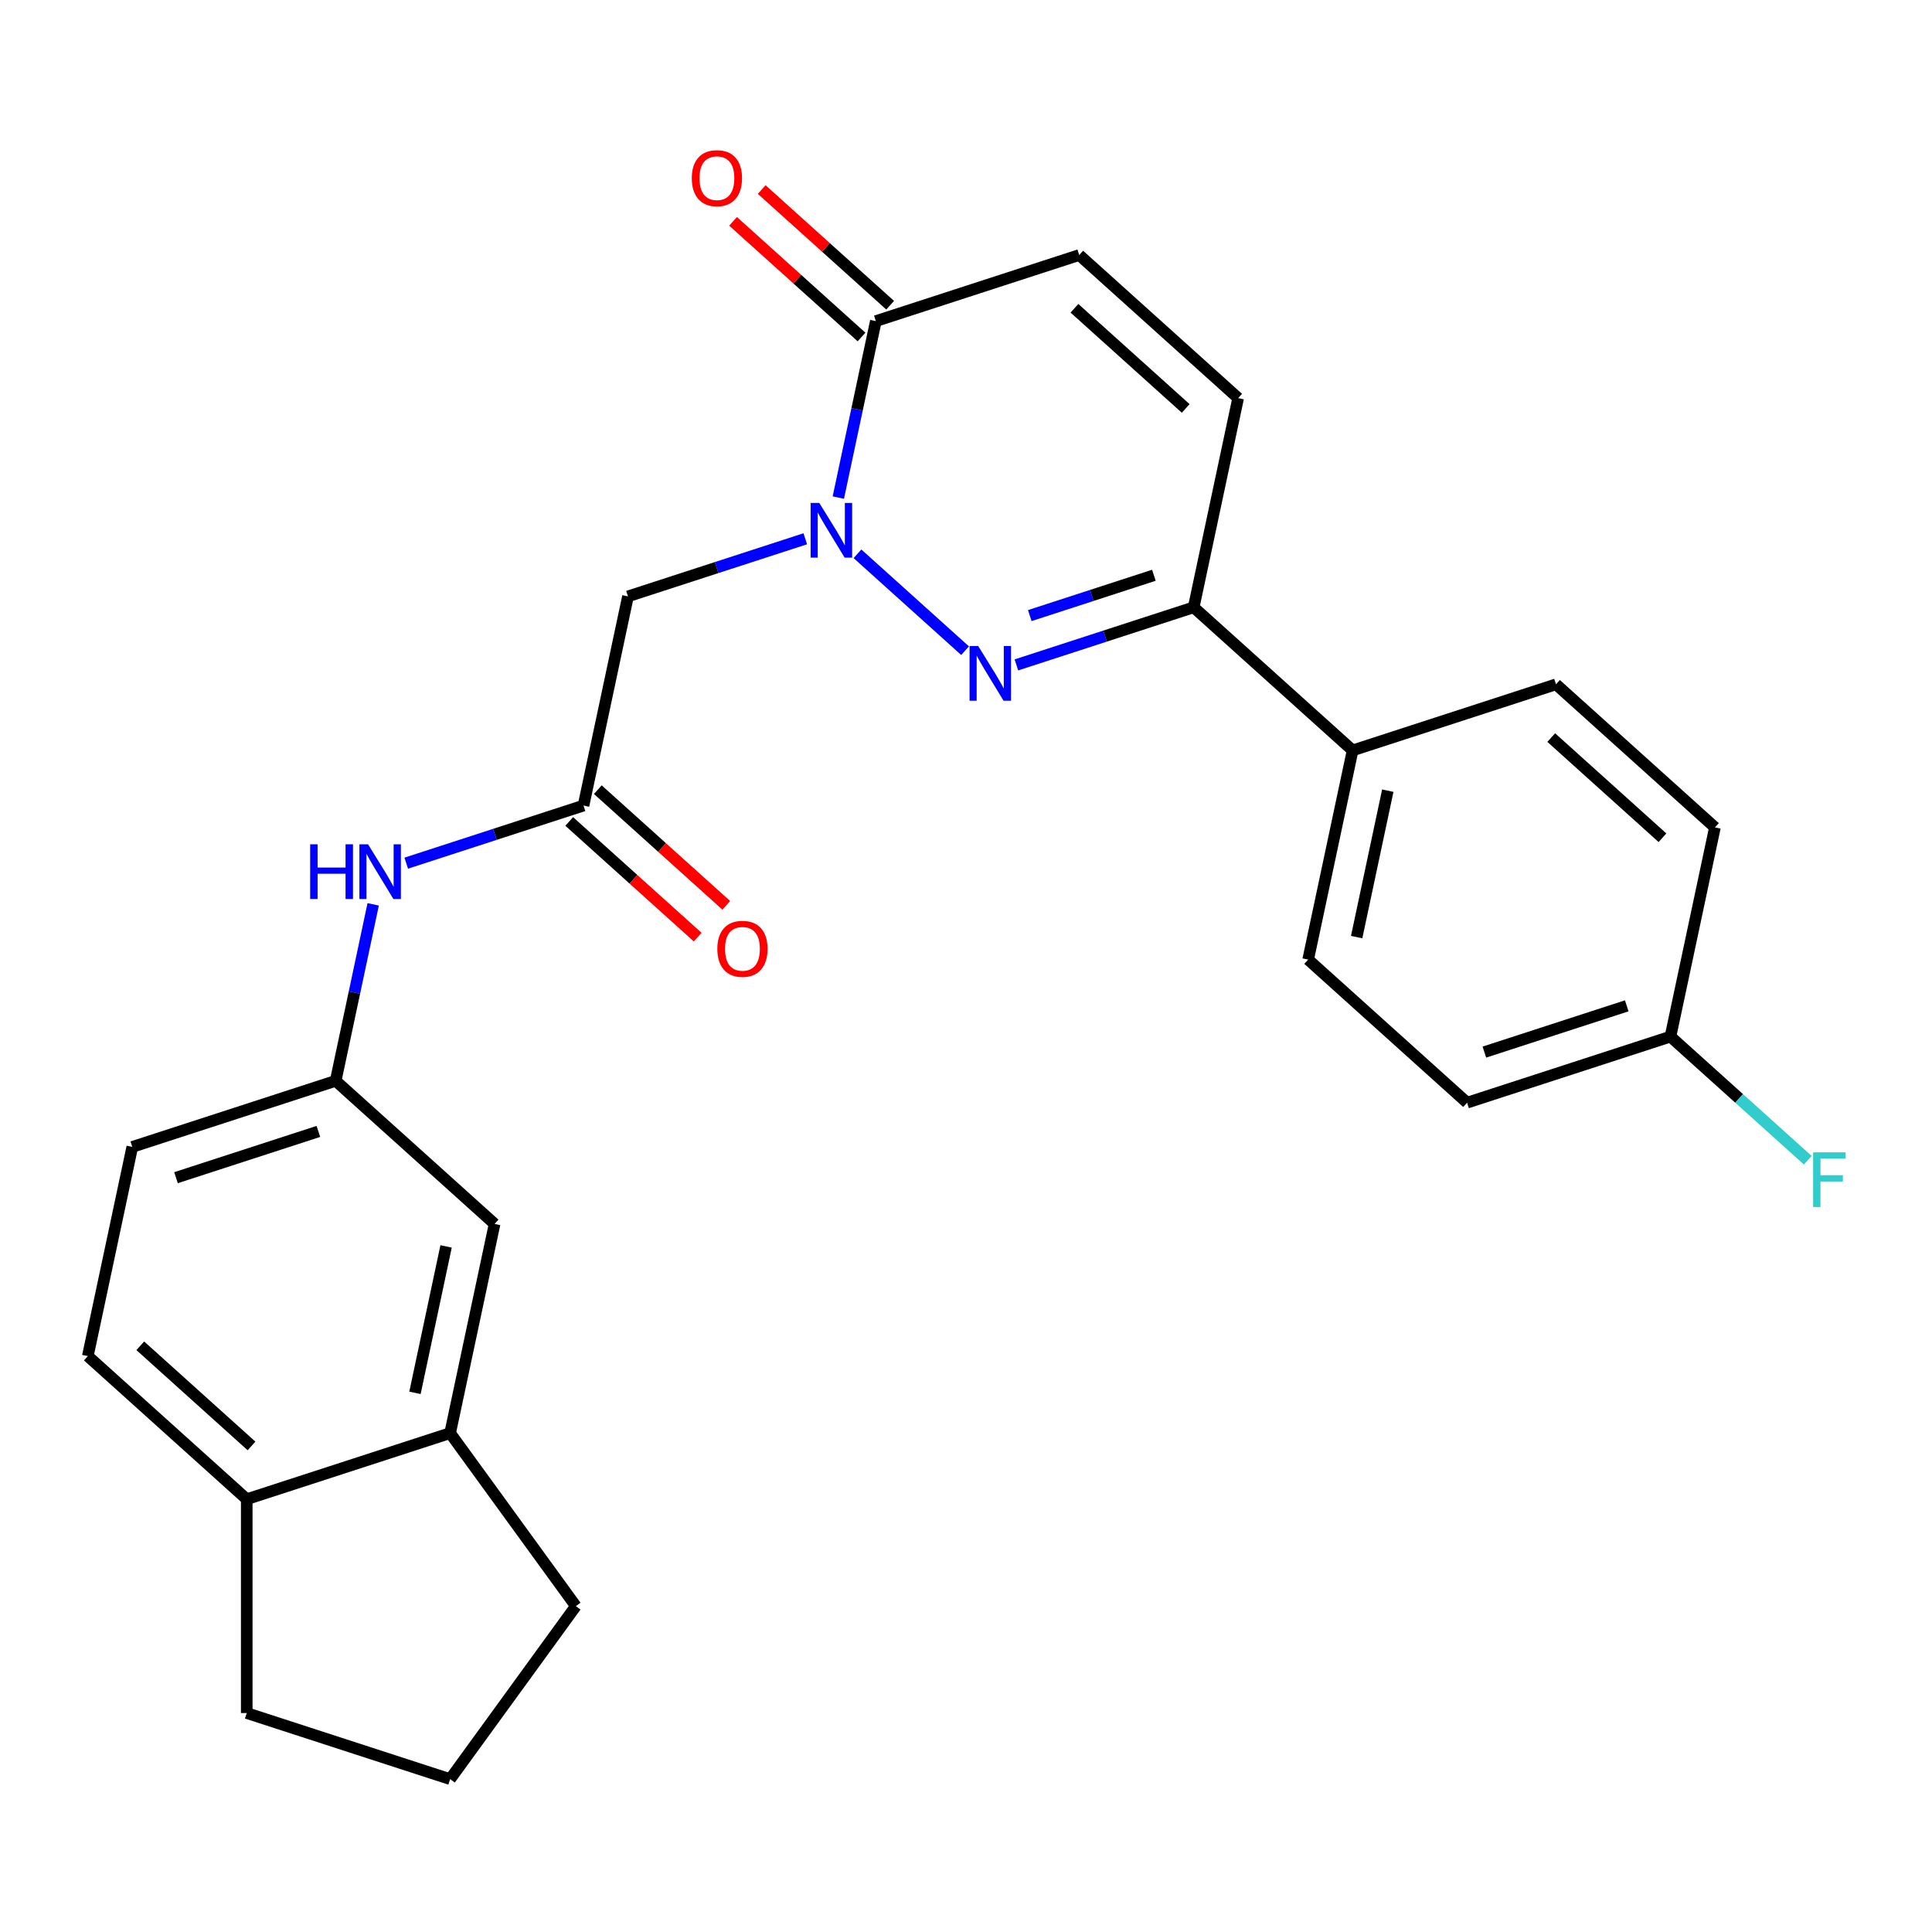 <?xml version='1.0' encoding='iso-8859-1'?>
<svg version='1.1' baseProfile='full'
              xmlns='http://www.w3.org/2000/svg'
                      xmlns:rdkit='http://www.rdkit.org/xml'
                      xmlns:xlink='http://www.w3.org/1999/xlink'
                  xml:space='preserve'
width='1000px' height='1000px' viewBox='0 0 1000 1000'>
<!-- END OF HEADER -->
<rect style='opacity:1.0;fill:#FFFFFF;stroke:none' width='1000' height='1000' x='0' y='0'> </rect>
<path class='bond-0' d='M 443.826,286.641 L 499.525,336.793' style='fill:none;fill-rule:evenodd;stroke:#0000FF;stroke-width:6px;stroke-linecap:butt;stroke-linejoin:miter;stroke-opacity:1' />
<path class='bond-1' d='M 433.916,257.552 L 443.624,211.879' style='fill:none;fill-rule:evenodd;stroke:#0000FF;stroke-width:6px;stroke-linecap:butt;stroke-linejoin:miter;stroke-opacity:1' />
<path class='bond-1' d='M 443.624,211.879 L 453.332,166.206' style='fill:none;fill-rule:evenodd;stroke:#000000;stroke-width:6px;stroke-linecap:butt;stroke-linejoin:miter;stroke-opacity:1' />
<path class='bond-2' d='M 416.811,278.868 L 370.928,293.776' style='fill:none;fill-rule:evenodd;stroke:#0000FF;stroke-width:6px;stroke-linecap:butt;stroke-linejoin:miter;stroke-opacity:1' />
<path class='bond-2' d='M 370.928,293.776 L 325.045,308.685' style='fill:none;fill-rule:evenodd;stroke:#000000;stroke-width:6px;stroke-linecap:butt;stroke-linejoin:miter;stroke-opacity:1' />
<path class='bond-3' d='M 526.086,344.157 L 571.969,329.249' style='fill:none;fill-rule:evenodd;stroke:#0000FF;stroke-width:6px;stroke-linecap:butt;stroke-linejoin:miter;stroke-opacity:1' />
<path class='bond-3' d='M 571.969,329.249 L 617.852,314.341' style='fill:none;fill-rule:evenodd;stroke:#000000;stroke-width:6px;stroke-linecap:butt;stroke-linejoin:miter;stroke-opacity:1' />
<path class='bond-3' d='M 533.009,318.63 L 565.128,308.194' style='fill:none;fill-rule:evenodd;stroke:#0000FF;stroke-width:6px;stroke-linecap:butt;stroke-linejoin:miter;stroke-opacity:1' />
<path class='bond-3' d='M 565.128,308.194 L 597.246,297.758' style='fill:none;fill-rule:evenodd;stroke:#000000;stroke-width:6px;stroke-linecap:butt;stroke-linejoin:miter;stroke-opacity:1' />
<path class='bond-5' d='M 453.332,166.206 L 558.606,132.001' style='fill:none;fill-rule:evenodd;stroke:#000000;stroke-width:6px;stroke-linecap:butt;stroke-linejoin:miter;stroke-opacity:1' />
<path class='bond-12' d='M 460.739,157.98 L 427.493,128.045' style='fill:none;fill-rule:evenodd;stroke:#000000;stroke-width:6px;stroke-linecap:butt;stroke-linejoin:miter;stroke-opacity:1' />
<path class='bond-12' d='M 427.493,128.045 L 394.247,98.11' style='fill:none;fill-rule:evenodd;stroke:#FF0000;stroke-width:6px;stroke-linecap:butt;stroke-linejoin:miter;stroke-opacity:1' />
<path class='bond-12' d='M 445.926,174.432 L 412.679,144.497' style='fill:none;fill-rule:evenodd;stroke:#000000;stroke-width:6px;stroke-linecap:butt;stroke-linejoin:miter;stroke-opacity:1' />
<path class='bond-12' d='M 412.679,144.497 L 379.433,114.562' style='fill:none;fill-rule:evenodd;stroke:#FF0000;stroke-width:6px;stroke-linecap:butt;stroke-linejoin:miter;stroke-opacity:1' />
<path class='bond-4' d='M 325.045,308.685 L 302.03,416.957' style='fill:none;fill-rule:evenodd;stroke:#000000;stroke-width:6px;stroke-linecap:butt;stroke-linejoin:miter;stroke-opacity:1' />
<path class='bond-9' d='M 617.852,314.341 L 700.112,388.408' style='fill:none;fill-rule:evenodd;stroke:#000000;stroke-width:6px;stroke-linecap:butt;stroke-linejoin:miter;stroke-opacity:1' />
<path class='bond-26' d='M 617.852,314.341 L 640.866,206.068' style='fill:none;fill-rule:evenodd;stroke:#000000;stroke-width:6px;stroke-linecap:butt;stroke-linejoin:miter;stroke-opacity:1' />
<path class='bond-7' d='M 302.03,416.957 L 256.147,431.866' style='fill:none;fill-rule:evenodd;stroke:#000000;stroke-width:6px;stroke-linecap:butt;stroke-linejoin:miter;stroke-opacity:1' />
<path class='bond-7' d='M 256.147,431.866 L 210.264,446.774' style='fill:none;fill-rule:evenodd;stroke:#0000FF;stroke-width:6px;stroke-linecap:butt;stroke-linejoin:miter;stroke-opacity:1' />
<path class='bond-14' d='M 294.624,425.183 L 327.87,455.118' style='fill:none;fill-rule:evenodd;stroke:#000000;stroke-width:6px;stroke-linecap:butt;stroke-linejoin:miter;stroke-opacity:1' />
<path class='bond-14' d='M 327.87,455.118 L 361.116,485.053' style='fill:none;fill-rule:evenodd;stroke:#FF0000;stroke-width:6px;stroke-linecap:butt;stroke-linejoin:miter;stroke-opacity:1' />
<path class='bond-14' d='M 309.437,408.731 L 342.683,438.666' style='fill:none;fill-rule:evenodd;stroke:#000000;stroke-width:6px;stroke-linecap:butt;stroke-linejoin:miter;stroke-opacity:1' />
<path class='bond-14' d='M 342.683,438.666 L 375.93,468.601' style='fill:none;fill-rule:evenodd;stroke:#FF0000;stroke-width:6px;stroke-linecap:butt;stroke-linejoin:miter;stroke-opacity:1' />
<path class='bond-6' d='M 558.606,132.001 L 640.866,206.068' style='fill:none;fill-rule:evenodd;stroke:#000000;stroke-width:6px;stroke-linecap:butt;stroke-linejoin:miter;stroke-opacity:1' />
<path class='bond-6' d='M 556.132,159.563 L 613.714,211.41' style='fill:none;fill-rule:evenodd;stroke:#000000;stroke-width:6px;stroke-linecap:butt;stroke-linejoin:miter;stroke-opacity:1' />
<path class='bond-10' d='M 193.159,468.09 L 183.451,513.763' style='fill:none;fill-rule:evenodd;stroke:#0000FF;stroke-width:6px;stroke-linecap:butt;stroke-linejoin:miter;stroke-opacity:1' />
<path class='bond-10' d='M 183.451,513.763 L 173.742,559.436' style='fill:none;fill-rule:evenodd;stroke:#000000;stroke-width:6px;stroke-linecap:butt;stroke-linejoin:miter;stroke-opacity:1' />
<path class='bond-8' d='M 232.988,741.775 L 256.002,633.503' style='fill:none;fill-rule:evenodd;stroke:#000000;stroke-width:6px;stroke-linecap:butt;stroke-linejoin:miter;stroke-opacity:1' />
<path class='bond-8' d='M 214.786,720.932 L 230.896,645.141' style='fill:none;fill-rule:evenodd;stroke:#000000;stroke-width:6px;stroke-linecap:butt;stroke-linejoin:miter;stroke-opacity:1' />
<path class='bond-23' d='M 232.988,741.775 L 298.051,831.327' style='fill:none;fill-rule:evenodd;stroke:#000000;stroke-width:6px;stroke-linecap:butt;stroke-linejoin:miter;stroke-opacity:1' />
<path class='bond-28' d='M 232.988,741.775 L 127.714,775.981' style='fill:none;fill-rule:evenodd;stroke:#000000;stroke-width:6px;stroke-linecap:butt;stroke-linejoin:miter;stroke-opacity:1' />
<path class='bond-16' d='M 700.112,388.408 L 677.098,496.68' style='fill:none;fill-rule:evenodd;stroke:#000000;stroke-width:6px;stroke-linecap:butt;stroke-linejoin:miter;stroke-opacity:1' />
<path class='bond-16' d='M 718.314,409.251 L 702.205,485.042' style='fill:none;fill-rule:evenodd;stroke:#000000;stroke-width:6px;stroke-linecap:butt;stroke-linejoin:miter;stroke-opacity:1' />
<path class='bond-17' d='M 700.112,388.408 L 805.386,354.202' style='fill:none;fill-rule:evenodd;stroke:#000000;stroke-width:6px;stroke-linecap:butt;stroke-linejoin:miter;stroke-opacity:1' />
<path class='bond-11' d='M 173.742,559.436 L 256.002,633.503' style='fill:none;fill-rule:evenodd;stroke:#000000;stroke-width:6px;stroke-linecap:butt;stroke-linejoin:miter;stroke-opacity:1' />
<path class='bond-18' d='M 173.742,559.436 L 68.469,593.641' style='fill:none;fill-rule:evenodd;stroke:#000000;stroke-width:6px;stroke-linecap:butt;stroke-linejoin:miter;stroke-opacity:1' />
<path class='bond-18' d='M 164.793,585.621 L 91.101,609.565' style='fill:none;fill-rule:evenodd;stroke:#000000;stroke-width:6px;stroke-linecap:butt;stroke-linejoin:miter;stroke-opacity:1' />
<path class='bond-13' d='M 127.714,775.981 L 45.455,701.914' style='fill:none;fill-rule:evenodd;stroke:#000000;stroke-width:6px;stroke-linecap:butt;stroke-linejoin:miter;stroke-opacity:1' />
<path class='bond-13' d='M 130.189,748.419 L 72.607,696.572' style='fill:none;fill-rule:evenodd;stroke:#000000;stroke-width:6px;stroke-linecap:butt;stroke-linejoin:miter;stroke-opacity:1' />
<path class='bond-25' d='M 127.714,775.981 L 127.714,886.672' style='fill:none;fill-rule:evenodd;stroke:#000000;stroke-width:6px;stroke-linecap:butt;stroke-linejoin:miter;stroke-opacity:1' />
<path class='bond-15' d='M 45.455,701.914 L 68.469,593.641' style='fill:none;fill-rule:evenodd;stroke:#000000;stroke-width:6px;stroke-linecap:butt;stroke-linejoin:miter;stroke-opacity:1' />
<path class='bond-21' d='M 677.098,496.68 L 759.358,570.747' style='fill:none;fill-rule:evenodd;stroke:#000000;stroke-width:6px;stroke-linecap:butt;stroke-linejoin:miter;stroke-opacity:1' />
<path class='bond-20' d='M 805.386,354.202 L 887.646,428.269' style='fill:none;fill-rule:evenodd;stroke:#000000;stroke-width:6px;stroke-linecap:butt;stroke-linejoin:miter;stroke-opacity:1' />
<path class='bond-20' d='M 802.911,381.764 L 860.493,433.611' style='fill:none;fill-rule:evenodd;stroke:#000000;stroke-width:6px;stroke-linecap:butt;stroke-linejoin:miter;stroke-opacity:1' />
<path class='bond-19' d='M 864.632,536.542 L 887.646,428.269' style='fill:none;fill-rule:evenodd;stroke:#000000;stroke-width:6px;stroke-linecap:butt;stroke-linejoin:miter;stroke-opacity:1' />
<path class='bond-22' d='M 864.632,536.542 L 900.168,568.539' style='fill:none;fill-rule:evenodd;stroke:#000000;stroke-width:6px;stroke-linecap:butt;stroke-linejoin:miter;stroke-opacity:1' />
<path class='bond-22' d='M 900.168,568.539 L 935.704,600.536' style='fill:none;fill-rule:evenodd;stroke:#33CCCC;stroke-width:6px;stroke-linecap:butt;stroke-linejoin:miter;stroke-opacity:1' />
<path class='bond-27' d='M 864.632,536.542 L 759.358,570.747' style='fill:none;fill-rule:evenodd;stroke:#000000;stroke-width:6px;stroke-linecap:butt;stroke-linejoin:miter;stroke-opacity:1' />
<path class='bond-27' d='M 841.999,520.618 L 768.308,544.562' style='fill:none;fill-rule:evenodd;stroke:#000000;stroke-width:6px;stroke-linecap:butt;stroke-linejoin:miter;stroke-opacity:1' />
<path class='bond-24' d='M 298.051,831.327 L 232.988,920.878' style='fill:none;fill-rule:evenodd;stroke:#000000;stroke-width:6px;stroke-linecap:butt;stroke-linejoin:miter;stroke-opacity:1' />
<path class='bond-29' d='M 232.988,920.878 L 127.714,886.672' style='fill:none;fill-rule:evenodd;stroke:#000000;stroke-width:6px;stroke-linecap:butt;stroke-linejoin:miter;stroke-opacity:1' />
<path  class='atom-0' d='M 424.058 260.319
L 433.338 275.319
Q 434.258 276.799, 435.738 279.479
Q 437.218 282.159, 437.298 282.319
L 437.298 260.319
L 441.058 260.319
L 441.058 288.639
L 437.178 288.639
L 427.218 272.239
Q 426.058 270.319, 424.818 268.119
Q 423.618 265.919, 423.258 265.239
L 423.258 288.639
L 419.578 288.639
L 419.578 260.319
L 424.058 260.319
' fill='#0000FF'/>
<path  class='atom-1' d='M 506.318 334.386
L 515.598 349.386
Q 516.518 350.866, 517.998 353.546
Q 519.478 356.226, 519.558 356.386
L 519.558 334.386
L 523.318 334.386
L 523.318 362.706
L 519.438 362.706
L 509.478 346.306
Q 508.318 344.386, 507.078 342.186
Q 505.878 339.986, 505.518 339.306
L 505.518 362.706
L 501.838 362.706
L 501.838 334.386
L 506.318 334.386
' fill='#0000FF'/>
<path  class='atom-8' d='M 160.537 437.003
L 164.377 437.003
L 164.377 449.043
L 178.857 449.043
L 178.857 437.003
L 182.697 437.003
L 182.697 465.323
L 178.857 465.323
L 178.857 452.243
L 164.377 452.243
L 164.377 465.323
L 160.537 465.323
L 160.537 437.003
' fill='#0000FF'/>
<path  class='atom-8' d='M 190.497 437.003
L 199.777 452.003
Q 200.697 453.483, 202.177 456.163
Q 203.657 458.843, 203.737 459.003
L 203.737 437.003
L 207.497 437.003
L 207.497 465.323
L 203.617 465.323
L 193.657 448.923
Q 192.497 447.003, 191.257 444.803
Q 190.057 442.603, 189.697 441.923
L 189.697 465.323
L 186.017 465.323
L 186.017 437.003
L 190.497 437.003
' fill='#0000FF'/>
<path  class='atom-13' d='M 358.073 92.219
Q 358.073 85.419, 361.433 81.619
Q 364.793 77.819, 371.073 77.819
Q 377.353 77.819, 380.713 81.619
Q 384.073 85.419, 384.073 92.219
Q 384.073 99.099, 380.673 103.019
Q 377.273 106.899, 371.073 106.899
Q 364.833 106.899, 361.433 103.019
Q 358.073 99.139, 358.073 92.219
M 371.073 103.699
Q 375.393 103.699, 377.713 100.819
Q 380.073 97.899, 380.073 92.219
Q 380.073 86.659, 377.713 83.859
Q 375.393 81.019, 371.073 81.019
Q 366.753 81.019, 364.393 83.819
Q 362.073 86.619, 362.073 92.219
Q 362.073 97.939, 364.393 100.819
Q 366.753 103.699, 371.073 103.699
' fill='#FF0000'/>
<path  class='atom-15' d='M 371.29 491.104
Q 371.29 484.304, 374.65 480.504
Q 378.01 476.704, 384.29 476.704
Q 390.57 476.704, 393.93 480.504
Q 397.29 484.304, 397.29 491.104
Q 397.29 497.984, 393.89 501.904
Q 390.49 505.784, 384.29 505.784
Q 378.05 505.784, 374.65 501.904
Q 371.29 498.024, 371.29 491.104
M 384.29 502.584
Q 388.61 502.584, 390.93 499.704
Q 393.29 496.784, 393.29 491.104
Q 393.29 485.544, 390.93 482.744
Q 388.61 479.904, 384.29 479.904
Q 379.97 479.904, 377.61 482.704
Q 375.29 485.504, 375.29 491.104
Q 375.29 496.824, 377.61 499.704
Q 379.97 502.584, 384.29 502.584
' fill='#FF0000'/>
<path  class='atom-23' d='M 938.471 596.449
L 955.311 596.449
L 955.311 599.689
L 942.271 599.689
L 942.271 608.289
L 953.871 608.289
L 953.871 611.569
L 942.271 611.569
L 942.271 624.769
L 938.471 624.769
L 938.471 596.449
' fill='#33CCCC'/>
</svg>
